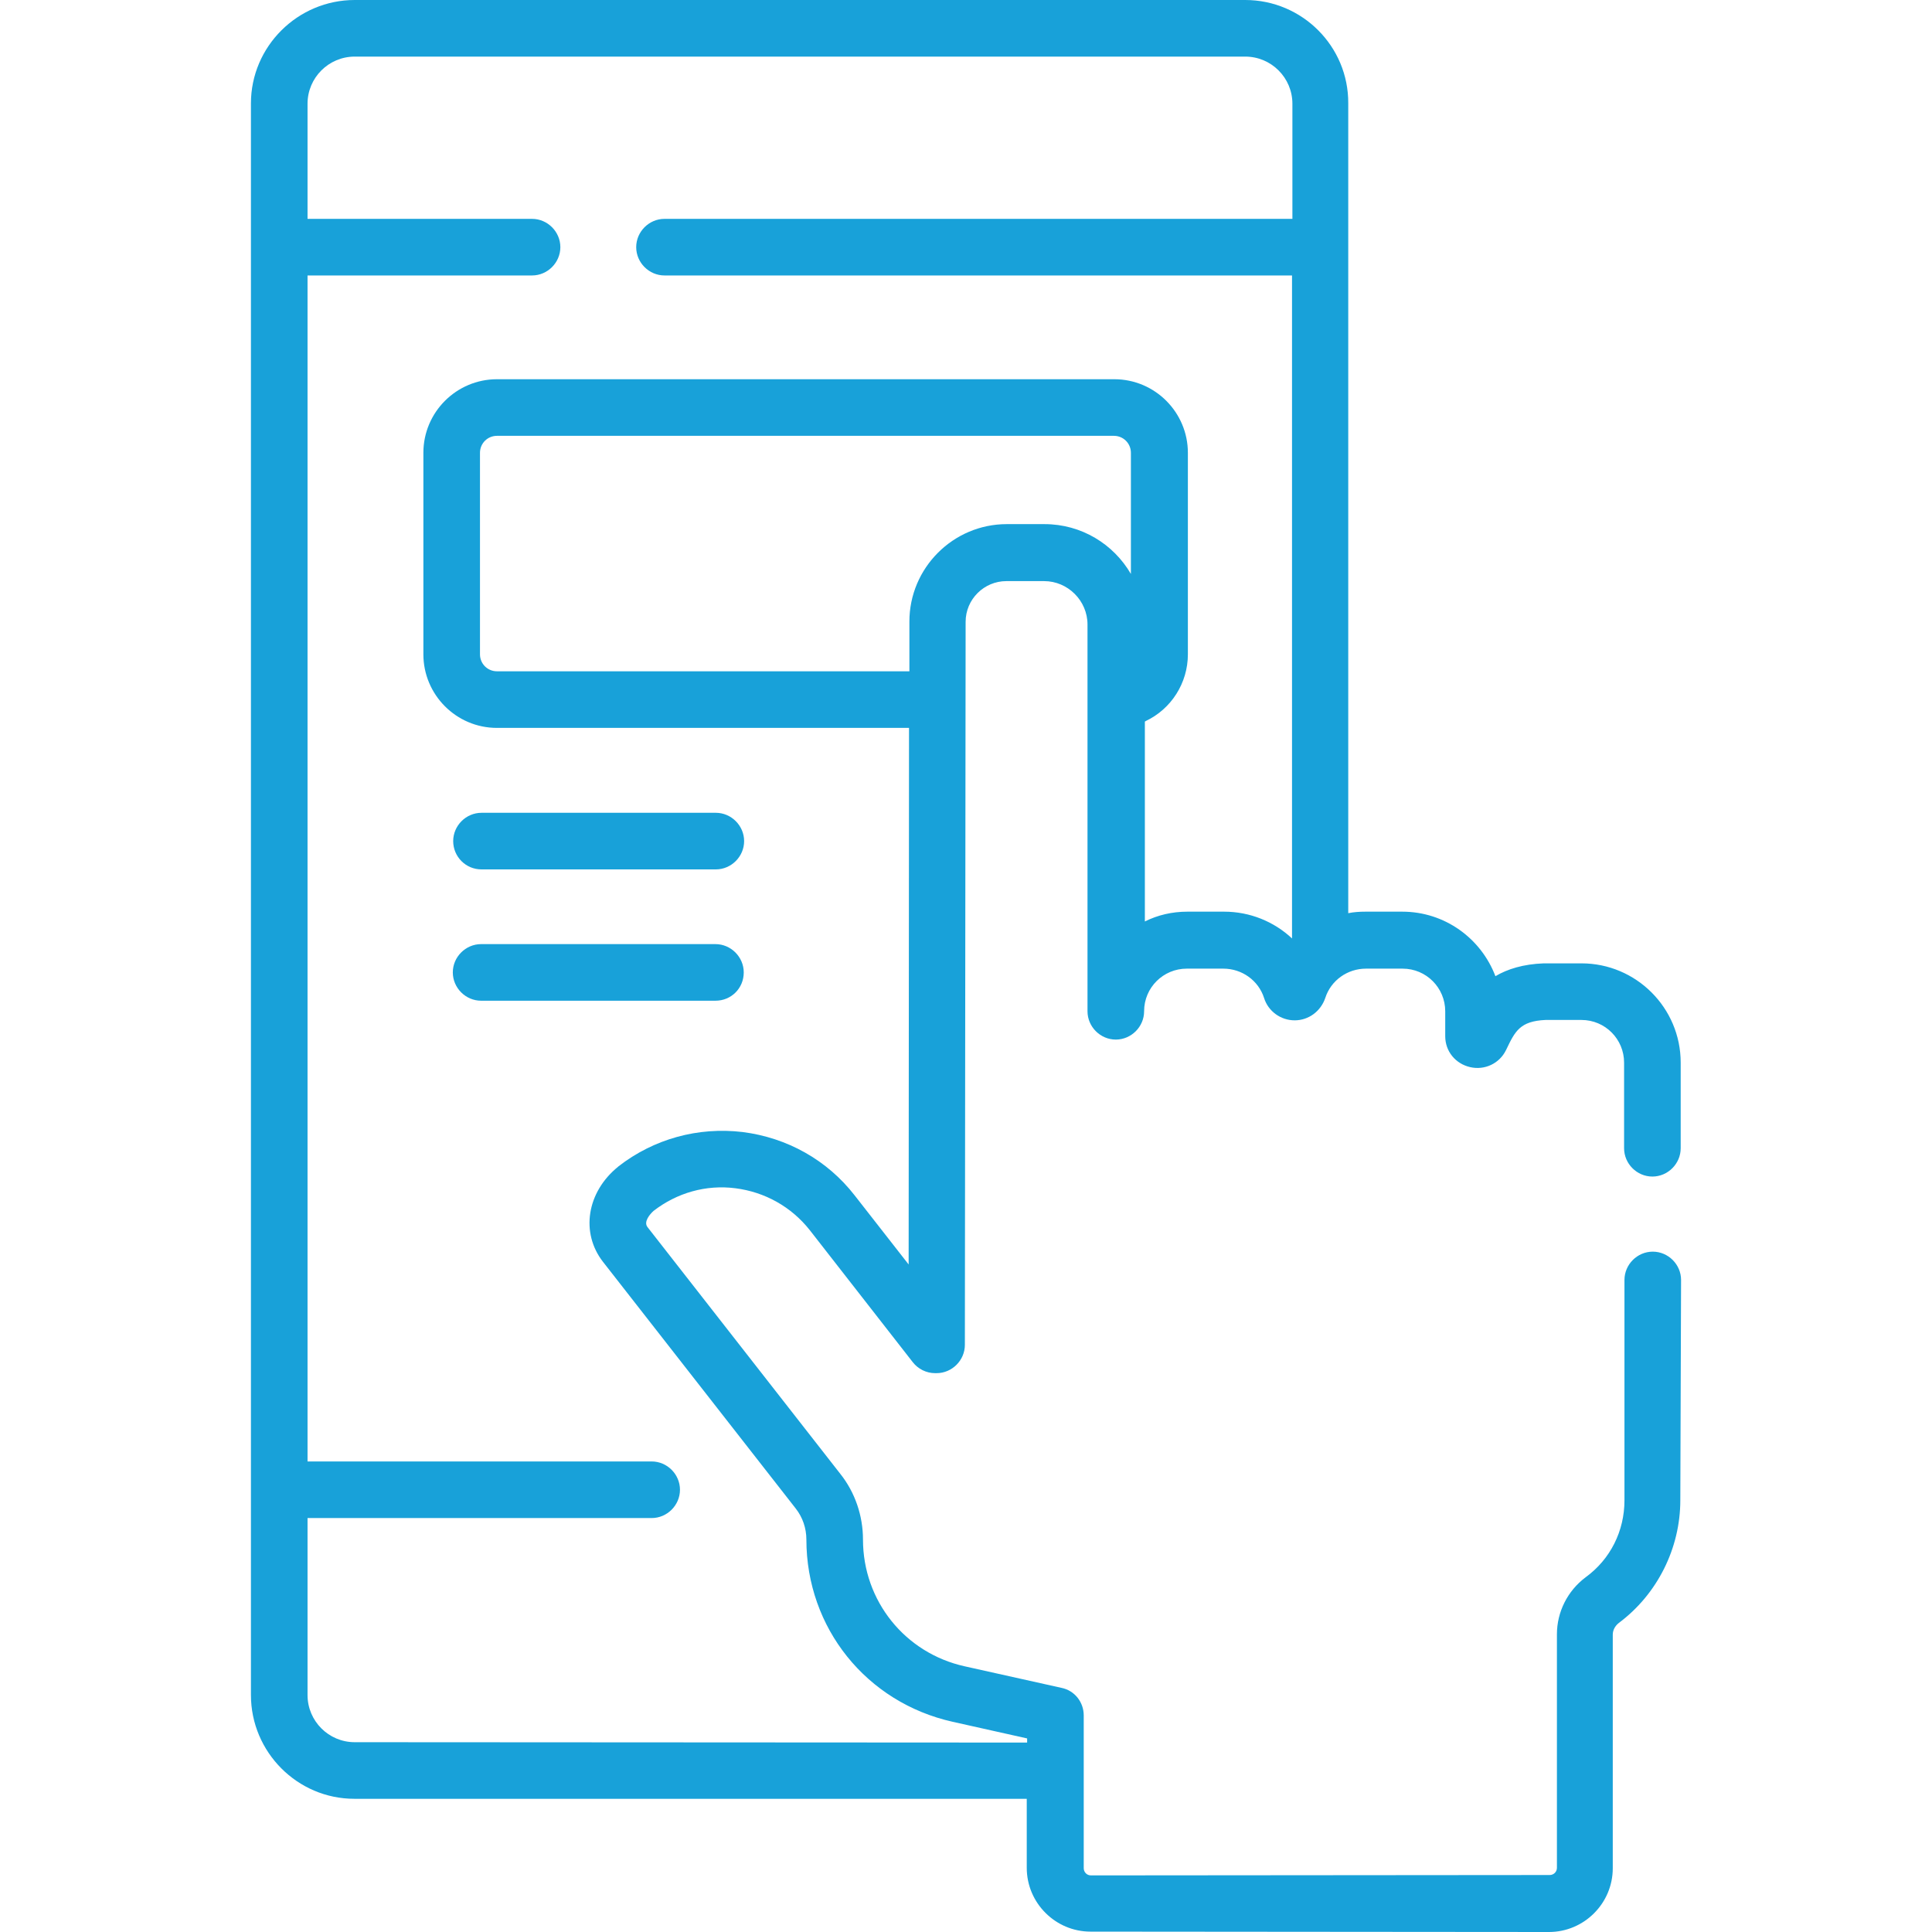 <?xml version="1.0" encoding="utf-8"?>
<!-- Generator: Adobe Illustrator 27.0.0, SVG Export Plug-In . SVG Version: 6.00 Build 0)  -->
<svg version="1.1" id="Capa_1" xmlns="http://www.w3.org/2000/svg" xmlns:xlink="http://www.w3.org/1999/xlink" x="0px" y="0px"
	 viewBox="0 0 512 512" style="enable-background:new 0 0 512 512;" xml:space="preserve">
<style type="text/css">
	.st0{fill:#18A1D9;}
</style>
<g>
	<path class="st0" d="M127.6,230.4h62.1c4.1,0,7.5-3.4,7.5-7.5s-3.4-7.5-7.5-7.5h-62.1c-4.1,0-7.5,3.4-7.5,7.5
		S123.4,230.4,127.6,230.4z"/>
	<path class="st0" d="M197.1,257.7c0-4.1-3.4-7.5-7.5-7.5h-62.1c-4.1,0-7.5,3.4-7.5,7.5s3.4,7.5,7.5,7.5h62.1
		C193.8,265.2,197.1,261.9,197.1,257.7z"/>
	<path class="st0" d="M445.5,339.2c0-4.1-3.4-7.5-7.5-7.5s-7.5,3.4-7.5,7.5l0,58.4c0,8.1-3.7,15.6-10.3,20.4
		c-4.8,3.6-7.6,9.2-7.6,15.1v61.9c0,1.1-0.9,1.9-1.9,1.9L289.1,497c-1.1,0-1.9-0.9-1.9-1.9v-40.5c0-3.5-2.4-6.6-5.9-7.3l-25.6-5.7
		c-15.9-3.5-27-17.4-27-33.6c0-6.3-2.1-12.5-6-17.4l-51.1-65.4c-1.1-1.4,0.6-3.4,1.6-4.3c6.2-4.8,13.9-7,21.7-6
		c7.8,1,14.8,4.9,19.7,11.1l27.3,35c1.4,1.8,3.6,2.9,5.9,2.9h0.4c4.1,0,7.5-3.4,7.5-7.5l0.2-191.6c0-6,4.9-10.8,10.8-10.8h10
		c6.3,0,11.5,5.2,11.5,11.5v102.5c0,4.1,3.4,7.5,7.5,7.5s7.5-3.4,7.5-7.5c0-6.3,5.1-11.3,11.3-11.3h9.7c4.9,0,9.3,3.1,10.8,7.8
		c1.1,3.5,4.4,5.9,8.1,5.9c3.7,0,6.9-2.4,8.1-5.9c1.5-4.7,5.9-7.8,10.8-7.8h9.7c6.3,0,11.3,5.1,11.3,11.3v6.6c0,4,2.7,7.3,6.6,8.2
		c3.9,0.9,7.8-1,9.5-4.5l0.1-0.2c2.3-4.8,3.6-7.5,10.4-7.8h9.5c6.3,0,11.3,5.1,11.3,11.3v22.7c0,4.1,3.4,7.5,7.5,7.5
		s7.5-3.4,7.5-7.5v-22.7c0-14.5-11.8-26.3-26.3-26.3h-9.7c-0.1,0-0.2,0-0.3,0c-5.4,0.2-9.6,1.5-12.8,3.4
		c-3.8-10-13.4-17.1-24.7-17.1h-9.7c-1.6,0-3.1,0.1-4.6,0.4V27.4C357.4,12.3,345.1,0,330,0H94C78.9,0,66.5,12.3,66.5,27.4v421.8
		c0,15.1,12.3,27.5,27.4,27.5h178.2V495c0,9.3,7.6,16.9,16.9,16.9l121.5,0.1c9.3,0,16.9-7.6,16.9-16.9v-61.9c0-1.2,0.6-2.3,1.6-3.1
		c10.2-7.6,16.3-19.8,16.3-32.5L445.5,339.2z M276.8,138.9h-10c-14.2,0-25.8,11.6-25.8,25.8l0,13.2H131.7c-2.5,0-4.5-2-4.5-4.5V120
		c0-2.5,2-4.5,4.5-4.5h163.5c2.5,0,4.5,2,4.5,4.5v32.1C295.1,144.2,286.6,138.9,276.8,138.9L276.8,138.9z M94,461.7
		c-6.9,0-12.5-5.6-12.5-12.5v-46.9h91.2c4.1,0,7.5-3.4,7.5-7.5s-3.4-7.5-7.5-7.5H81.5V73h59.5c4.1,0,7.5-3.4,7.5-7.5
		s-3.4-7.5-7.5-7.5H81.5V27.5C81.5,20.6,87.1,15,94,15h236c6.9,0,12.5,5.6,12.5,12.5V58H176.1c-4.1,0-7.5,3.4-7.5,7.5
		s3.4,7.5,7.5,7.5h166.3v175.7c-4.8-4.5-11.2-7.1-18-7.1h-9.7c-4.1,0-7.9,0.9-11.3,2.6v-53c0.1,0,0.1,0,0.2-0.1
		c6.8-3.2,11.2-10.1,11.2-17.7V120c0-10.7-8.7-19.5-19.5-19.5H131.7c-10.7,0-19.5,8.7-19.5,19.5v53.4c0,10.7,8.7,19.5,19.5,19.5
		h109.2l-0.1,142.2l-14.3-18.3c-7.3-9.4-17.9-15.3-29.7-16.8c-11.8-1.4-23.5,1.8-32.9,9.1c0,0-0.1,0.1-0.1,0.1
		c-8.3,6.7-10,17.5-4,25.2l51.1,65.4c1.8,2.3,2.8,5.2,2.8,8.2c0,23.4,15.9,43.2,38.8,48.3l19.7,4.4v1.1L94,461.7L94,461.7z"/>
</g>
</svg>
